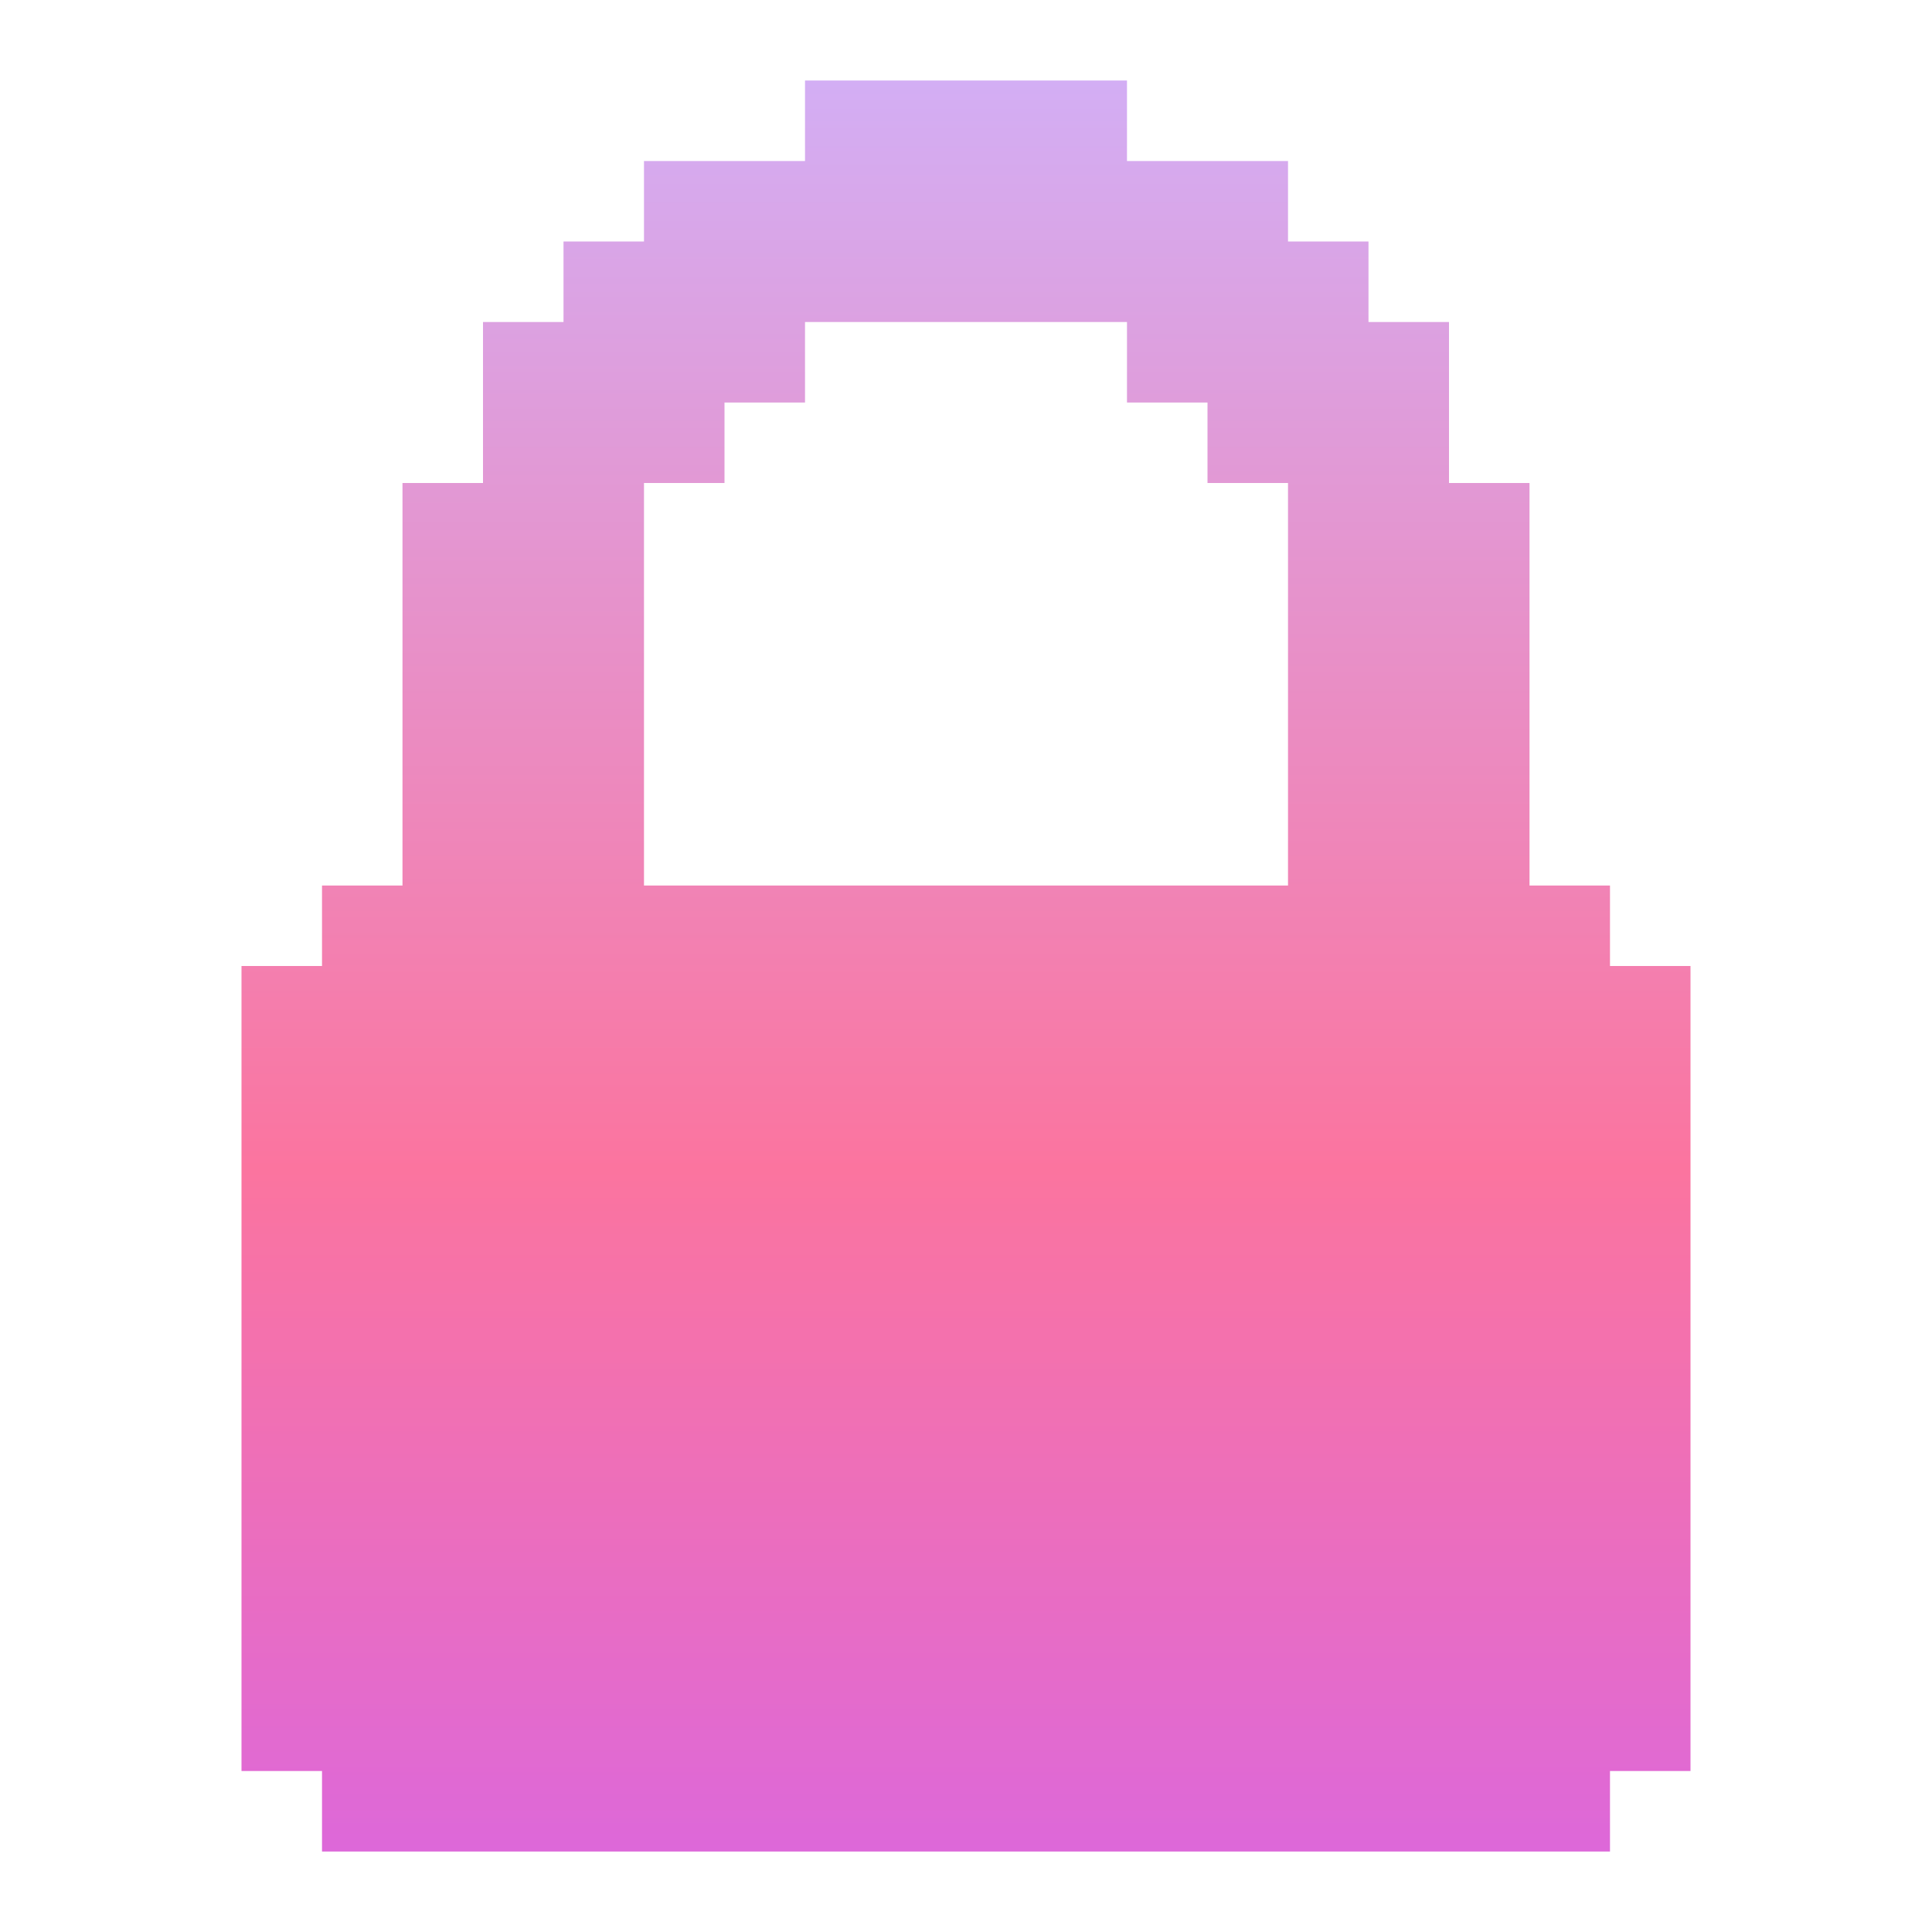 <svg width="52" height="52" viewBox="0 0 52 52" fill="none" xmlns="http://www.w3.org/2000/svg">
<path d="M43.333 26V23.834H41.167V13H39V8.667H36.833V6.5H34.667V4.334H30.333V2.167H21.667V4.334H17.333V6.5H15.167V8.667H13V13H10.833V23.834H8.667V26H6.5V47.667H8.667V49.834H43.333V47.667H45.5V26H43.333ZM17.333 13H19.5V10.834H21.667V8.667H30.333V10.834H32.5V13H34.667V23.834H17.333V13Z" fill="url(#paint0_linear_0_1386)"/>
<defs>
<linearGradient id="paint0_linear_0_1386" x1="26" y1="2.167" x2="26" y2="49.834" gradientUnits="userSpaceOnUse">
<stop stop-color="#D3AEF4"/>
<stop offset="0.615" stop-color="#FB749F"/>
<stop offset="1" stop-color="#DD68D9"/>
</linearGradient>
</defs>
</svg>
